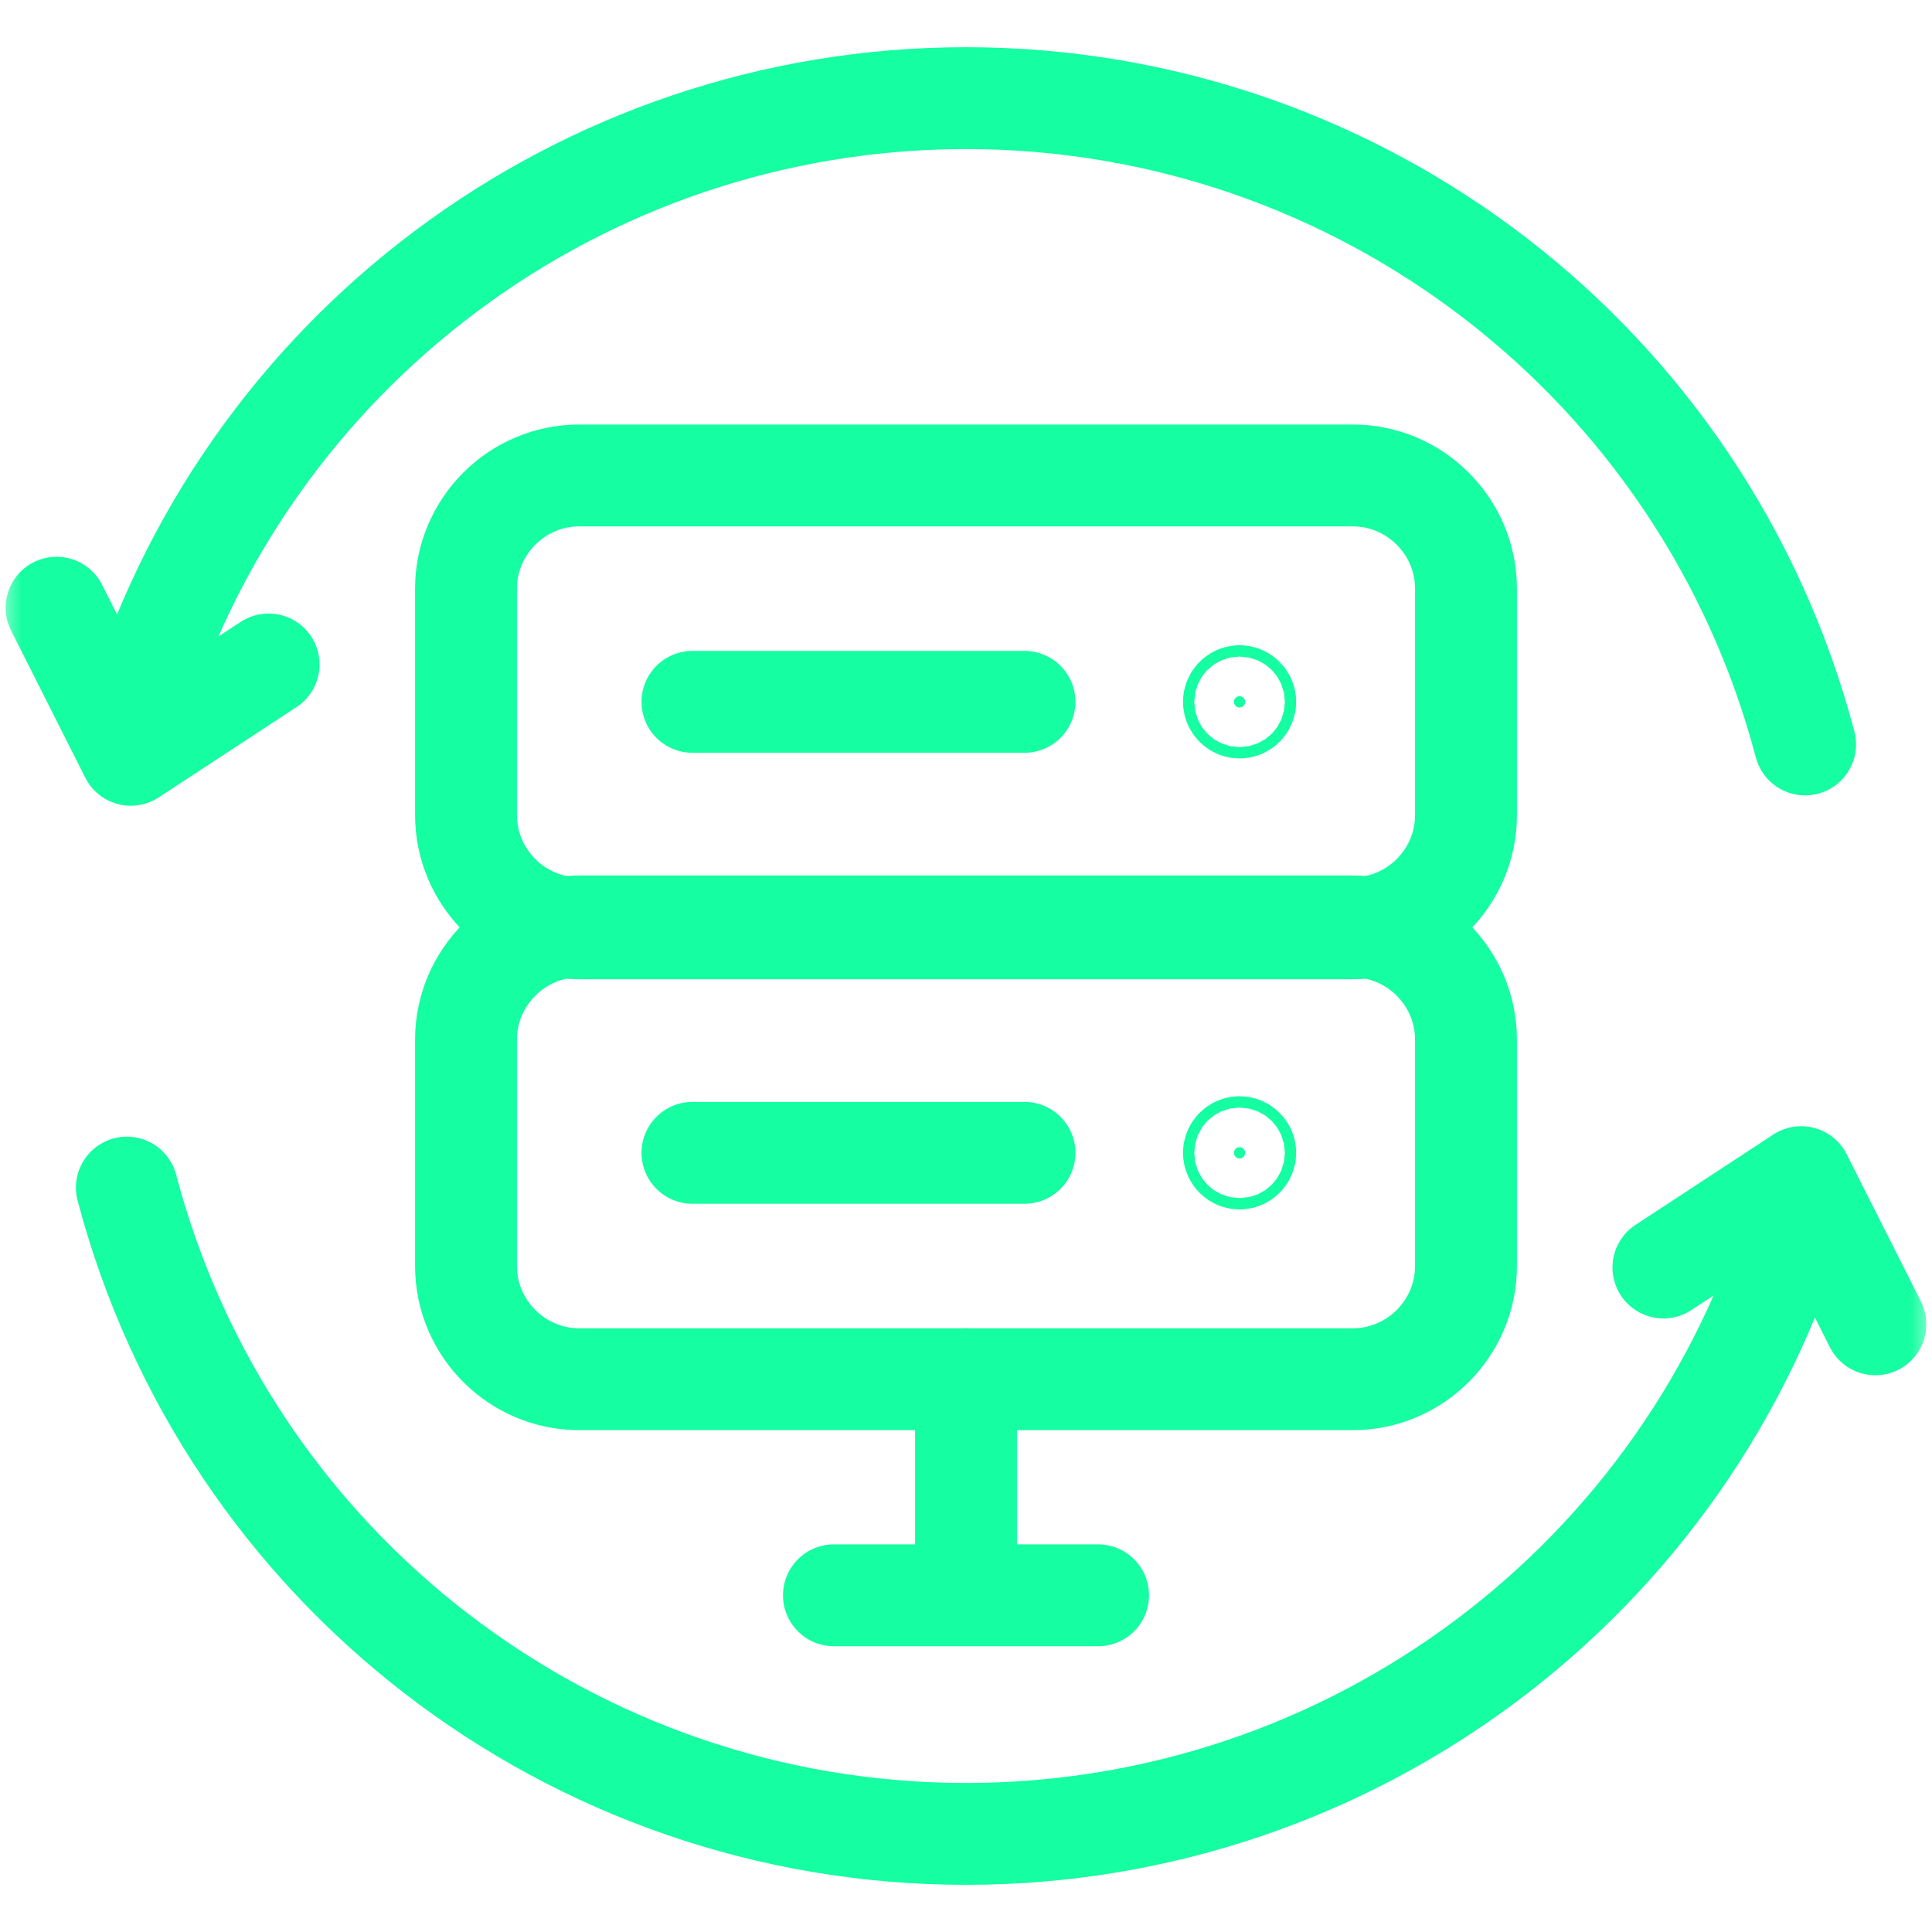<?xml version="1.0" encoding="UTF-8"?> <svg xmlns="http://www.w3.org/2000/svg" width="44" height="44" viewBox="0 0 44 44" fill="none"><mask id="mask0_113_3658" style="mask-type:luminance" maskUnits="userSpaceOnUse" x="0" y="0" width="44" height="44"><path d="M0 0H44V44H0V0Z" fill="white"></path></mask><g mask="url(#mask0_113_3658)"><path d="M3.045 16.398C5.527 7.999 13.241 2.235 22 2.235C30.973 2.235 38.82 8.279 41.11 16.954" stroke="#15FEA1" stroke-width="2.32" stroke-miterlimit="22.926" stroke-linecap="round" stroke-linejoin="round"></path><path d="M6.117 15.133L2.978 17.19L1.289 13.84" stroke="#15FEA1" stroke-width="2.32" stroke-miterlimit="22.926" stroke-linecap="round" stroke-linejoin="round"></path><path d="M40.954 27.602C38.472 36.002 30.758 41.766 21.999 41.766C13.026 41.766 5.179 35.722 2.889 27.047" stroke="#15FEA1" stroke-width="2.32" stroke-miterlimit="22.926" stroke-linecap="round" stroke-linejoin="round"></path><path d="M37.883 28.866L41.021 26.809L42.71 30.16" stroke="#15FEA1" stroke-width="2.32" stroke-miterlimit="22.926" stroke-linecap="round" stroke-linejoin="round"></path><path d="M22 31.411V35.793" stroke="#15FEA1" stroke-width="2.32" stroke-miterlimit="22.926" stroke-linecap="round" stroke-linejoin="round"></path><path d="M13.191 21.099H30.808C32.227 21.099 33.387 22.259 33.387 23.677V28.833C33.387 30.251 32.227 31.411 30.808 31.411H13.191C11.773 31.411 10.613 30.251 10.613 28.833V23.677C10.613 22.259 11.773 21.099 13.191 21.099Z" stroke="#15FEA1" stroke-width="2.32" stroke-miterlimit="22.926" stroke-linecap="round" stroke-linejoin="round"></path><path d="M15.77 26.255H23.332" stroke="#15FEA1" stroke-width="2.32" stroke-miterlimit="22.926" stroke-linecap="round" stroke-linejoin="round"></path><path d="M28.23 26.384C28.3 26.384 28.359 26.324 28.359 26.255C28.359 26.186 28.3 26.126 28.23 26.126C28.161 26.126 28.102 26.186 28.102 26.255C28.102 26.324 28.161 26.384 28.23 26.384Z" fill="#15FEA1" stroke="#15FEA1" stroke-width="2.32"></path><path d="M13.191 10.828H30.808C32.227 10.828 33.387 11.988 33.387 13.406V18.563C33.387 19.981 32.227 21.141 30.808 21.141H13.191C11.773 21.141 10.613 19.981 10.613 18.563V13.406C10.613 11.988 11.773 10.828 13.191 10.828Z" stroke="#15FEA1" stroke-width="2.32" stroke-miterlimit="22.926" stroke-linecap="round" stroke-linejoin="round"></path><path d="M15.77 15.984H23.332" stroke="#15FEA1" stroke-width="2.32" stroke-miterlimit="22.926" stroke-linecap="round" stroke-linejoin="round"></path><path d="M28.23 16.113C28.3 16.113 28.359 16.054 28.359 15.984C28.359 15.915 28.3 15.855 28.23 15.855C28.161 15.855 28.102 15.915 28.102 15.984C28.102 16.054 28.161 16.113 28.23 16.113Z" fill="#15FEA1" stroke="#15FEA1" stroke-width="2.32"></path><path d="M25.008 36.332H18.992" stroke="#15FEA1" stroke-width="2.32" stroke-miterlimit="22.926" stroke-linecap="round" stroke-linejoin="round"></path></g></svg> 